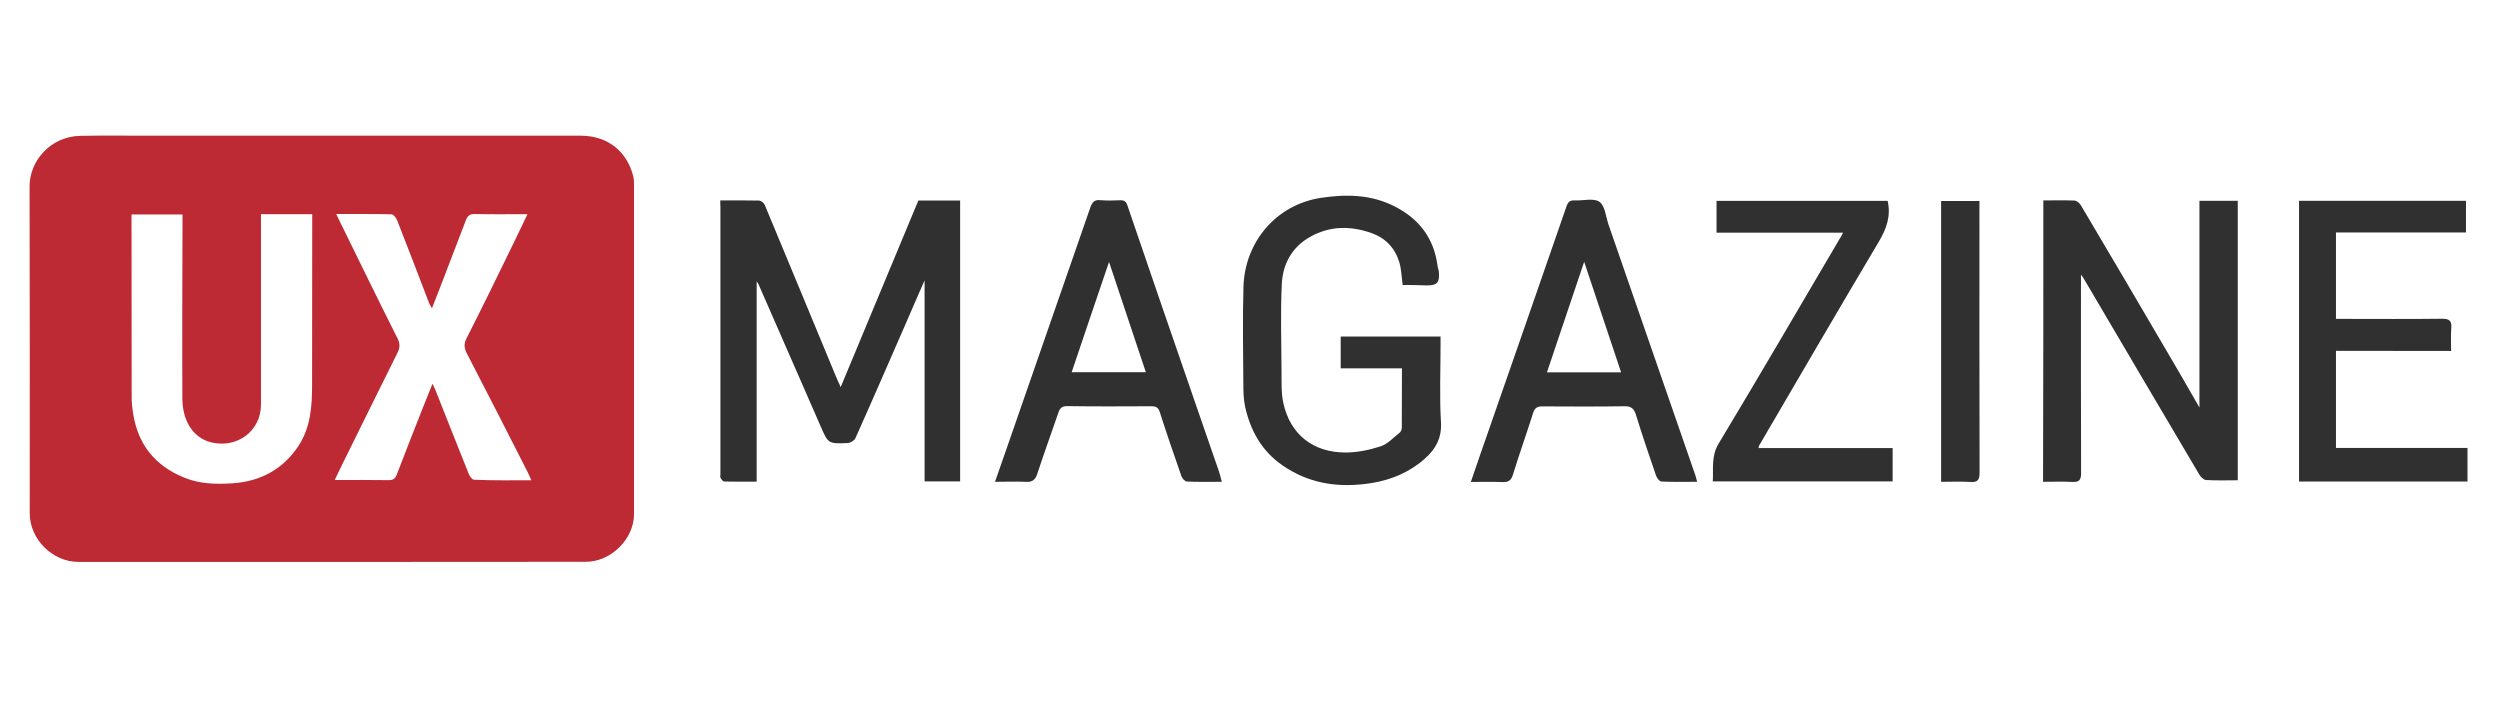 <?xml version="1.0" encoding="utf-8"?>
<!-- Generator: Adobe Illustrator 24.0.2, SVG Export Plug-In . SVG Version: 6.00 Build 0)  -->
<svg version="1.1" id="Layer_1" xmlns="http://www.w3.org/2000/svg" xmlns:xlink="http://www.w3.org/1999/xlink" x="0px" y="0px"
	 viewBox="0 0 180 50.99" style="enable-background:new 0 0 180 50.99;" xml:space="preserve">
<style type="text/css">
	.st0{fill:#EF8B22;}
	.st1{fill:#231F20;}
	.st2{fill:#26A3DD;}
	.st3{fill:#BD2A33;}
	.st4{fill:#303030;}
</style>
<g>
	<path class="st3" d="M23.86,40.46c-6.06,0-12.13,0-18.2,0c-1.88,0-3.52-1.63-3.52-3.51c0-7.85,0.01-15.69-0.01-23.54
		c0-1.82,1.5-3.59,3.66-3.63c1.65-0.03,3.29-0.01,4.94-0.01c10.36,0,20.71,0,31.07,0c1.92,0,3.33,1.08,3.8,2.94
		c0.04,0.17,0.05,0.36,0.05,0.54c0,7.92,0,15.84,0,23.76c0,1.8-1.66,3.44-3.47,3.44C36.06,40.46,29.96,40.46,23.86,40.46z
		 M18.79,15.42c0,0.25,0,0.44,0,0.65c0,4.35,0,8.71,0,13.06c0,1.9-1.7,3.15-3.54,2.73c-1.44-0.33-2.11-1.69-2.12-3.15
		c-0.02-4.22,0-8.45,0.01-12.68c0-0.19,0-0.39,0-0.59c-1.26,0-2.45,0-3.67,0c0,0.24,0,0.44,0,0.64c0,4.15,0,8.31,0.01,12.46
		c0,0.42,0.04,0.84,0.11,1.26c0.35,2.2,1.56,3.72,3.65,4.58c1.13,0.47,2.29,0.49,3.47,0.42c2.01-0.13,3.65-0.98,4.79-2.71
		c0.88-1.35,0.97-2.87,0.97-4.4c0.01-3.88,0.01-7.75,0.01-11.63c0-0.21,0-0.42,0-0.64C21.2,15.42,20.04,15.42,18.79,15.42z
		 M38.26,34.58c-0.12-0.26-0.19-0.43-0.27-0.59c-1.45-2.85-2.9-5.7-4.37-8.53c-0.2-0.39-0.24-0.68-0.03-1.1
		c1.16-2.28,2.28-4.58,3.4-6.88c0.33-0.67,0.65-1.34,0.99-2.06c-1.31,0-2.55,0.02-3.79-0.01c-0.36-0.01-0.52,0.13-0.64,0.43
		c-0.58,1.53-1.17,3.06-1.76,4.59c-0.22,0.56-0.44,1.13-0.69,1.77c-0.11-0.2-0.17-0.29-0.21-0.39c-0.76-1.99-1.52-3.98-2.3-5.96
		c-0.07-0.17-0.26-0.41-0.4-0.42c-1.31-0.03-2.61-0.02-3.98-0.02c0.08,0.17,0.13,0.29,0.19,0.4c1.4,2.85,2.79,5.71,4.22,8.55
		c0.19,0.38,0.19,0.67,0,1.04c-1.34,2.68-2.66,5.38-3.99,8.06c-0.17,0.35-0.33,0.7-0.53,1.1c1.35,0,2.6-0.01,3.85,0.01
		c0.35,0.01,0.51-0.1,0.63-0.43c0.6-1.58,1.23-3.16,1.85-4.74c0.22-0.56,0.45-1.13,0.71-1.77c0.09,0.2,0.15,0.3,0.19,0.4
		c0.81,2.03,1.6,4.06,2.42,6.09c0.07,0.17,0.25,0.42,0.38,0.42C35.48,34.6,36.82,34.58,38.26,34.58z"/>
	<path class="st4" d="M51.86,14.43c0.99,0,1.89-0.01,2.79,0.01c0.15,0.01,0.35,0.17,0.41,0.31c1.72,4.12,3.42,8.24,5.13,12.36
		c0.09,0.22,0.19,0.42,0.34,0.76c1.9-4.56,3.74-8.99,5.59-13.43c1,0,1.98,0,3.01,0c0,6.73,0,13.46,0,20.22c-0.84,0-1.69,0-2.56,0
		c0-4.79,0-9.58,0-14.47c-0.46,1.04-0.88,2-1.29,2.96c-1.23,2.81-2.44,5.61-3.69,8.4c-0.08,0.17-0.37,0.35-0.57,0.35
		c-1.4,0.06-1.39,0.04-1.94-1.22c-1.49-3.41-2.98-6.81-4.47-10.22c-0.03-0.06-0.07-0.12-0.13-0.21c0,4.81,0,9.58,0,14.43
		c-0.76,0-1.55,0.01-2.34-0.01c-0.09,0-0.2-0.16-0.26-0.26c-0.04-0.07-0.01-0.18-0.01-0.27c0-6.42,0-12.85,0-19.27
		C51.86,14.75,51.86,14.62,51.86,14.43z"/>
	<path class="st4" d="M147.12,14.43c0.77,0,1.51-0.02,2.24,0.01c0.17,0.01,0.38,0.19,0.47,0.35c2.08,3.51,4.14,7.01,6.2,10.53
		c0.76,1.28,1.5,2.58,2.33,4.02c0-5.06,0-9.95,0-14.88c0.94,0,1.84,0,2.76,0c0,6.7,0,13.38,0,20.12c-0.78,0-1.53,0.03-2.29-0.02
		c-0.17-0.01-0.39-0.23-0.49-0.41c-2.77-4.68-5.54-9.38-8.29-14.06c-0.03-0.06-0.08-0.12-0.22-0.32c0,0.34,0,0.53,0,0.72
		c0,4.52-0.01,9.04,0.01,13.56c0,0.51-0.13,0.68-0.65,0.65c-0.68-0.04-1.36-0.01-2.09-0.01C147.12,27.94,147.12,21.22,147.12,14.43z
		"/>
	<path class="st4" d="M100.99,20.52c-0.08-0.6-0.09-1.14-0.24-1.64c-0.31-1.02-0.99-1.74-2-2.1c-1.51-0.53-3-0.53-4.43,0.28
		c-1.31,0.74-1.96,1.96-2.03,3.38c-0.1,2.1-0.03,4.22-0.02,6.32c0.01,0.76-0.03,1.53,0.13,2.26c0.5,2.27,2.15,3.56,4.48,3.56
		c0.84,0,1.71-0.18,2.51-0.44c0.53-0.17,0.95-0.65,1.41-1.01c0.08-0.07,0.13-0.23,0.13-0.35c0.01-1.4,0.01-2.8,0.01-4.26
		c-0.77,0-1.5,0-2.24,0c-0.72,0-1.43,0-2.17,0c0-0.78,0-1.51,0-2.29c2.38,0,4.74,0,7.19,0c0,0.19,0,0.39,0,0.59
		c0,1.86-0.08,3.74,0.03,5.59c0.08,1.35-0.59,2.19-1.53,2.92c-1.17,0.9-2.5,1.35-3.97,1.52c-2.14,0.25-4.1-0.1-5.89-1.33
		c-1.52-1.04-2.34-2.53-2.72-4.28c-0.11-0.53-0.12-1.09-0.12-1.63c-0.01-2.33-0.06-4.65,0.01-6.97c0.09-3.17,2.31-5.91,5.61-6.4
		c1.81-0.27,3.6-0.24,5.29,0.63c1.76,0.9,2.81,2.29,3.07,4.25c0.02,0.16,0.09,0.32,0.1,0.48c0.06,0.76-0.13,0.95-0.88,0.95
		C102.12,20.52,101.55,20.52,100.99,20.52z"/>
	<path class="st4" d="M71.64,34.69c0.26-0.74,0.49-1.4,0.72-2.06c2.05-5.9,4.1-11.81,6.15-17.71c0.13-0.35,0.28-0.55,0.69-0.51
		c0.48,0.04,0.96,0.03,1.44,0.01c0.31-0.01,0.44,0.08,0.54,0.39c1.5,4.4,3.01,8.79,4.53,13.19c0.68,1.98,1.37,3.95,2.05,5.93
		c0.08,0.23,0.13,0.47,0.21,0.76c-0.89,0-1.7,0.02-2.51-0.02c-0.15-0.01-0.35-0.23-0.4-0.39c-0.53-1.52-1.06-3.06-1.55-4.59
		c-0.11-0.35-0.27-0.44-0.61-0.44c-2.01,0.01-4.03,0.02-6.04-0.01c-0.4-0.01-0.55,0.15-0.66,0.48c-0.5,1.46-1.03,2.91-1.51,4.38
		c-0.15,0.47-0.38,0.63-0.87,0.59C73.12,34.66,72.44,34.69,71.64,34.69z M77.16,26.8c1.81,0,3.56,0,5.34,0
		c-0.88-2.63-1.74-5.21-2.65-7.94C78.92,21.58,78.05,24.17,77.16,26.8z"/>
	<path class="st4" d="M122.19,34.69c-0.9,0-1.74,0.02-2.58-0.02c-0.13-0.01-0.32-0.26-0.38-0.44c-0.5-1.45-0.99-2.9-1.44-4.36
		c-0.14-0.45-0.34-0.63-0.83-0.62c-1.96,0.03-3.92,0.02-5.88,0.01c-0.39-0.01-0.58,0.1-0.7,0.49c-0.47,1.48-0.99,2.94-1.45,4.43
		c-0.13,0.42-0.33,0.54-0.74,0.53c-0.74-0.03-1.47-0.01-2.29-0.01c0.45-1.31,0.87-2.54,1.3-3.76c1.86-5.35,3.73-10.7,5.58-16.06
		c0.12-0.34,0.24-0.47,0.6-0.45c0.6,0.03,1.37-0.19,1.78,0.1c0.4,0.28,0.46,1.06,0.65,1.63c2.09,6.02,4.18,12.05,6.26,18.07
		C122.11,34.35,122.14,34.49,122.19,34.69z M116.72,26.81c-0.9-2.68-1.76-5.28-2.66-7.96c-0.91,2.69-1.79,5.31-2.68,7.96
		C113.19,26.81,114.91,26.81,116.72,26.81z"/>
	<path class="st4" d="M168.19,25.26c0,2.38,0,4.66,0,6.99c3.16,0,6.3,0,9.47,0c0,0.83,0,1.6,0,2.42c-4.04,0-8.06,0-12.13,0
		c0-6.72,0-13.45,0-20.21c3.99,0,7.98,0,12.02,0c0,0.73,0,1.47,0,2.28c-3.1,0-6.21,0-9.36,0c0,2.08,0,4.1,0,6.22
		c0.18,0,0.38,0,0.57,0c2.35,0,4.7,0.02,7.04-0.01c0.59-0.01,0.74,0.17,0.69,0.72c-0.04,0.51-0.01,1.03-0.01,1.6
		C173.71,25.26,170.97,25.26,168.19,25.26z"/>
	<path class="st4" d="M132.7,16.75c-3.08,0-6.08,0-9.11,0c0-0.77,0-1.51,0-2.29c4.1,0,8.22,0,12.32,0c0.25,1.09-0.08,2.01-0.64,2.95
		c-2.9,4.88-5.76,9.79-8.63,14.7c-0.01,0.03-0.01,0.06-0.02,0.15c3.21,0,6.42,0,9.65,0c0,0.81,0,1.58,0,2.4c-4.28,0-8.58,0-12.95,0
		c0.06-0.91-0.13-1.8,0.42-2.72c2.94-4.88,5.81-9.81,8.7-14.72C132.53,17.1,132.59,16.97,132.7,16.75z"/>
	<path class="st4" d="M139.76,34.69c0-6.79,0-13.48,0-20.22c0.9,0,1.79,0,2.76,0c0,0.18,0,0.38,0,0.57c0,6.33-0.01,12.66,0.01,18.99
		c0,0.53-0.15,0.72-0.68,0.67C141.18,34.66,140.5,34.69,139.76,34.69z"/>
</g>
</svg>
